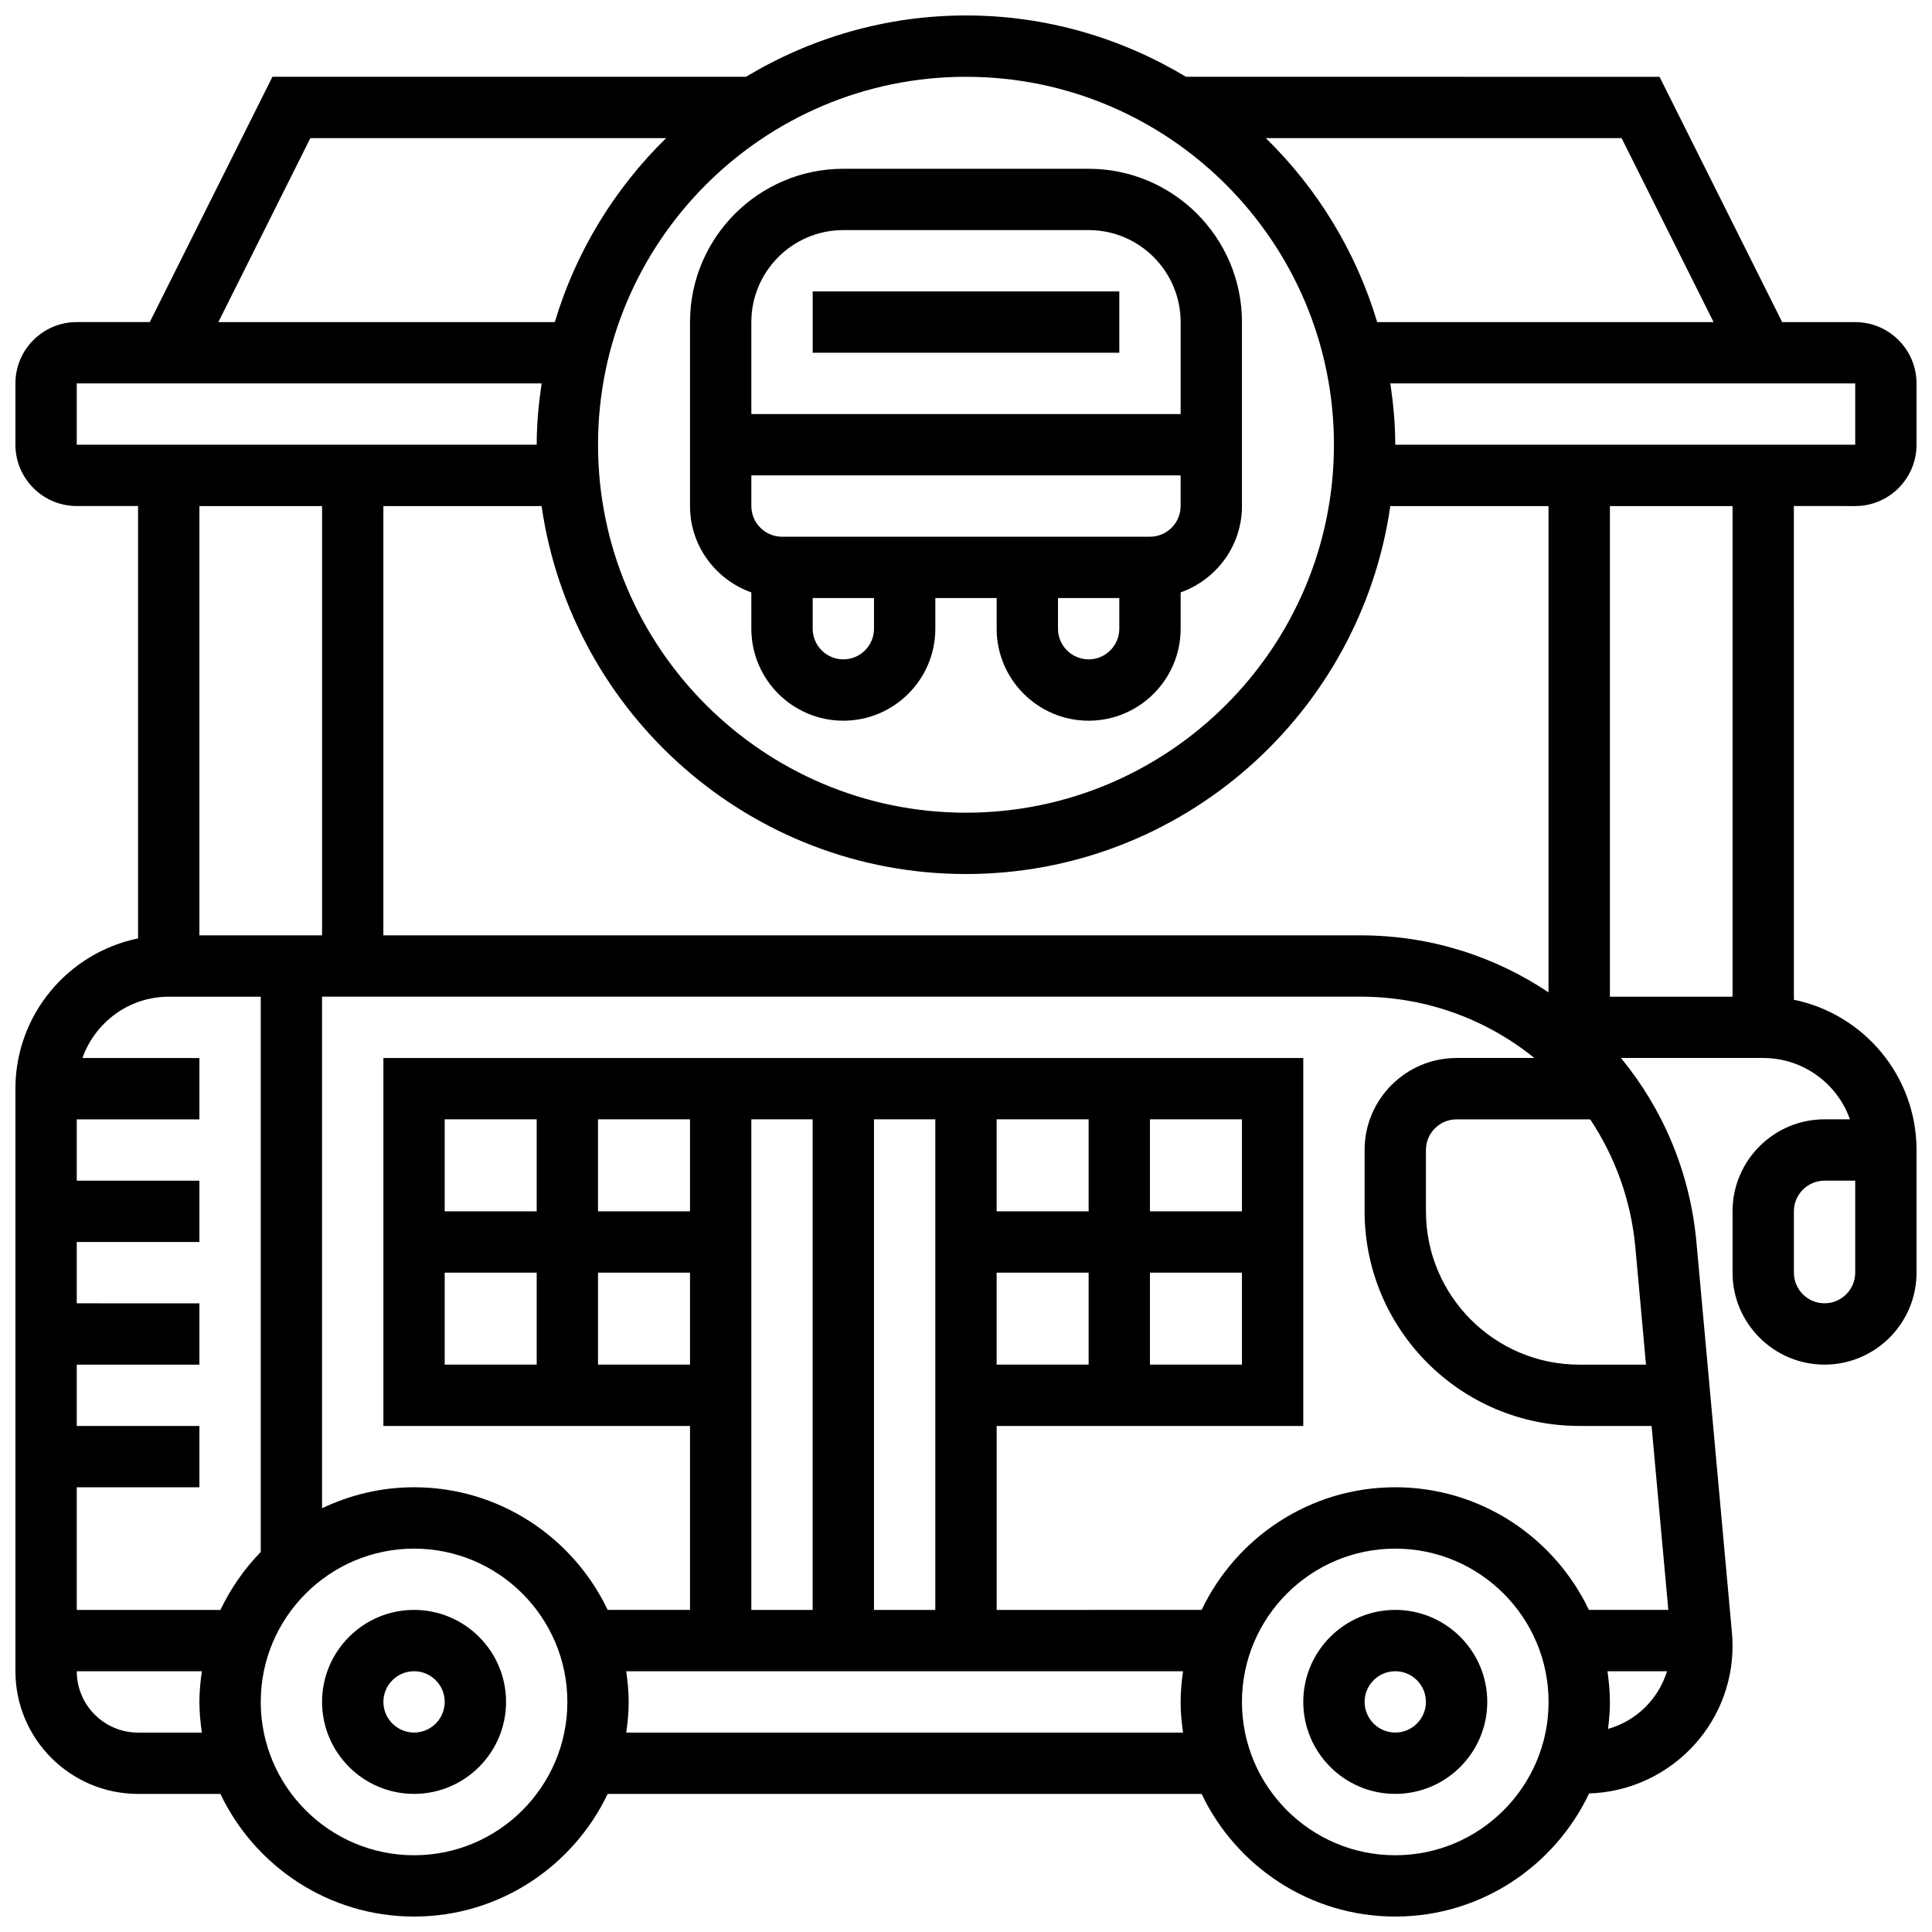 <?xml version="1.0" encoding="UTF-8"?>
<!-- Uploaded to: ICON Repo, www.svgrepo.com, Generator: ICON Repo Mixer Tools -->
<svg width="800px" height="800px" version="1.1" viewBox="144 144 512 512" xmlns="http://www.w3.org/2000/svg">
 <defs>
  <clipPath id="a">
   <path d="m148.09 148.09h503.81v503.81h-503.81z"/>
  </clipPath>
 </defs>
 <g clip-path="url(#a)">
  <path d="m635.65 278.11c8.965 0 16.25-7.289 16.25-16.25v-16.25c0-8.965-7.289-16.25-16.25-16.25h-19.355l-32.504-65.008-125.5-0.008c-17.07-10.246-36.973-16.25-58.293-16.25-21.324 0-41.223 6.004-58.297 16.25h-125.5l-32.504 65.008h-19.359c-8.965 0-16.25 7.289-16.25 16.25v16.25c0 8.965 7.289 16.25 16.25 16.25h16.25v114.59c-18.516 3.785-32.5 20.199-32.5 39.816v154.39c0 17.926 14.578 32.504 32.504 32.504h21.816c9.148 19.184 28.684 32.504 51.316 32.504 22.629 0 42.164-13.32 51.316-32.504h157.4c9.148 19.184 28.684 32.504 51.316 32.504 22.68 0 42.246-13.375 51.371-32.625 21.062-0.66 38.016-17.891 38.016-39.105 0-1.18-0.059-2.356-0.164-3.551l-9.41-103.46c-1.699-18.641-8.965-35.371-19.996-48.789h37.695c10.598 0 19.633 6.793 22.988 16.25l-6.734 0.004c-13.441 0-24.379 10.938-24.379 24.379v16.25c0 13.441 10.938 24.379 24.379 24.379s24.379-10.938 24.379-24.379v-32.504c0-19.617-13.984-36.031-32.504-39.809l-0.004-130.84zm0 203.15c0 4.477-3.648 8.125-8.125 8.125-4.477 0-8.125-3.648-8.125-8.125v-16.25c0-4.477 3.648-8.125 8.125-8.125h8.125zm0-219.4h-121.89c0-5.535-0.527-10.93-1.301-16.25h123.19zm-73.133 260.03h19.168l4.438 48.754h-21.047c-9.148-19.184-28.684-32.504-51.316-32.504-22.629 0-42.164 13.32-51.316 32.504l-54.32 0.004v-48.754h81.258v-97.516h-243.78v97.512h81.258v48.754h-21.816c-9.148-19.184-28.684-32.504-51.316-32.504-8.734 0-16.977 2.031-24.379 5.566v-135.58h275.21c17.473 0 33.473 6.07 46.059 16.25h-20.605c-13.441 0-24.379 10.938-24.379 24.379v16.25c0 31.367 25.516 56.883 56.883 56.883zm-235.66-56.879h-24.379v-24.379h24.379zm-40.629 0h-24.379v-24.379h24.379zm-24.379 16.25h24.379v24.379h-24.379zm40.633 0h24.379v24.379h-24.379zm40.629-40.629h16.25v130.02h-16.25zm32.504 0h16.25v130.02h-16.25zm32.504 40.629h24.379v24.379h-24.379zm40.629 0h24.379v24.379h-24.379zm24.379-16.25h-24.379v-24.379h24.379zm-40.629 0h-24.379v-24.379h24.379zm72.059-73.137h-258.96v-113.76h41.93c7.93 55.039 55.266 97.512 112.46 97.512s104.54-42.473 112.46-97.512h41.926v128.87c-14.25-9.543-31.363-15.109-49.828-15.109zm69.184-211.27 24.379 48.754h-89.156c-5.598-18.73-15.879-35.43-29.504-48.754zm-76.234 81.258c0 53.77-43.742 97.512-97.512 97.512s-97.512-43.742-97.512-97.512 43.742-97.512 97.512-97.512 97.512 43.742 97.512 97.512zm-271.26-81.258h94.285c-13.629 13.328-23.906 30.027-29.504 48.754h-89.16zm-61.906 65.008h123.19c-0.773 5.324-1.301 10.719-1.301 16.25h-121.89zm65.008 32.504v113.76h-32.504v-113.76zm-40.629 130.02h24.379v147.16c-4.363 4.469-7.965 9.664-10.688 15.359h-38.07v-32.504h32.504v-16.25l-32.504-0.004v-16.25h32.504v-16.25l-32.504-0.004v-16.25h32.504v-16.25l-32.504-0.004v-16.25h32.504v-16.25l-31.008-0.004c3.363-9.434 12.305-16.25 22.883-16.25zm-8.125 195.02c-8.965 0-16.25-7.289-16.25-16.25h33.152c-0.383 2.664-0.652 5.359-0.652 8.125 0 2.762 0.27 5.461 0.648 8.125zm73.133 32.504c-22.402 0-40.629-18.227-40.629-40.629 0-22.402 18.227-40.629 40.629-40.629 22.402 0 40.629 18.227 40.629 40.629 0 22.402-18.227 40.629-40.629 40.629zm56.23-32.504c0.383-2.664 0.648-5.363 0.648-8.125 0-2.762-0.27-5.461-0.648-8.125l16.902-0.004h130.66c-0.379 2.668-0.648 5.363-0.648 8.129 0 2.762 0.27 5.461 0.648 8.125zm203.8 32.504c-22.402 0-40.629-18.227-40.629-40.629 0-22.402 18.227-40.629 40.629-40.629 22.402 0 40.629 18.227 40.629 40.629 0 22.402-18.227 40.629-40.629 40.629zm56.379-33.473c0.301-2.348 0.504-4.727 0.504-7.156 0-2.762-0.27-5.461-0.648-8.125h15.781c-2.285 7.398-8.16 13.168-15.637 15.281zm10.066-96.543h-17.688c-22.402 0-40.629-18.227-40.629-40.629v-16.25c0-4.477 3.648-8.125 8.125-8.125h35.406c6.543 9.84 10.832 21.387 11.977 34.008zm22.941-97.512h-32.504v-130.02h32.504z"/>
 </g>
 <path d="m326.86 278.11c0 10.578 6.816 19.52 16.25 22.883l0.004 9.621c0 13.441 10.938 24.379 24.379 24.379s24.379-10.938 24.379-24.379v-8.125h16.25v8.125c0 13.441 10.938 24.379 24.379 24.379s24.379-10.938 24.379-24.379v-9.621c9.434-3.363 16.25-12.301 16.25-22.883v-48.754c0-22.402-18.227-40.629-40.629-40.629h-65.008c-22.402 0-40.629 18.227-40.629 40.629zm48.758 32.504c0 4.477-3.648 8.125-8.125 8.125-4.477 0-8.125-3.648-8.125-8.125v-8.125h16.25zm56.883 8.125c-4.477 0-8.125-3.648-8.125-8.125v-8.125h16.25v8.125c0 4.477-3.648 8.125-8.125 8.125zm16.25-32.504h-97.512c-4.477 0-8.125-3.648-8.125-8.125v-8.125h113.76v8.125c0 4.477-3.648 8.125-8.125 8.125zm-81.258-81.258h65.008c13.441 0 24.379 10.938 24.379 24.379v24.379l-113.77-0.004v-24.379c0-13.438 10.93-24.375 24.379-24.375z"/>
 <path d="m359.37 221.23h81.258v16.25h-81.258z"/>
 <path d="m513.76 570.64c-13.441 0-24.379 10.938-24.379 24.379 0 13.441 10.938 24.379 24.379 24.379 13.441 0 24.379-10.938 24.379-24.379 0-13.441-10.938-24.379-24.379-24.379zm0 32.504c-4.477 0-8.125-3.648-8.125-8.125 0-4.477 3.648-8.125 8.125-8.125 4.477 0 8.125 3.648 8.125 8.125 0 4.477-3.648 8.125-8.125 8.125z"/>
 <path d="m253.73 570.64c-13.441 0-24.379 10.938-24.379 24.379 0 13.441 10.938 24.379 24.379 24.379 13.441 0 24.379-10.938 24.379-24.379 0-13.441-10.938-24.379-24.379-24.379zm0 32.504c-4.477 0-8.125-3.648-8.125-8.125 0-4.477 3.648-8.125 8.125-8.125 4.477 0 8.125 3.648 8.125 8.125 0 4.477-3.648 8.125-8.125 8.125z"/>
</svg>